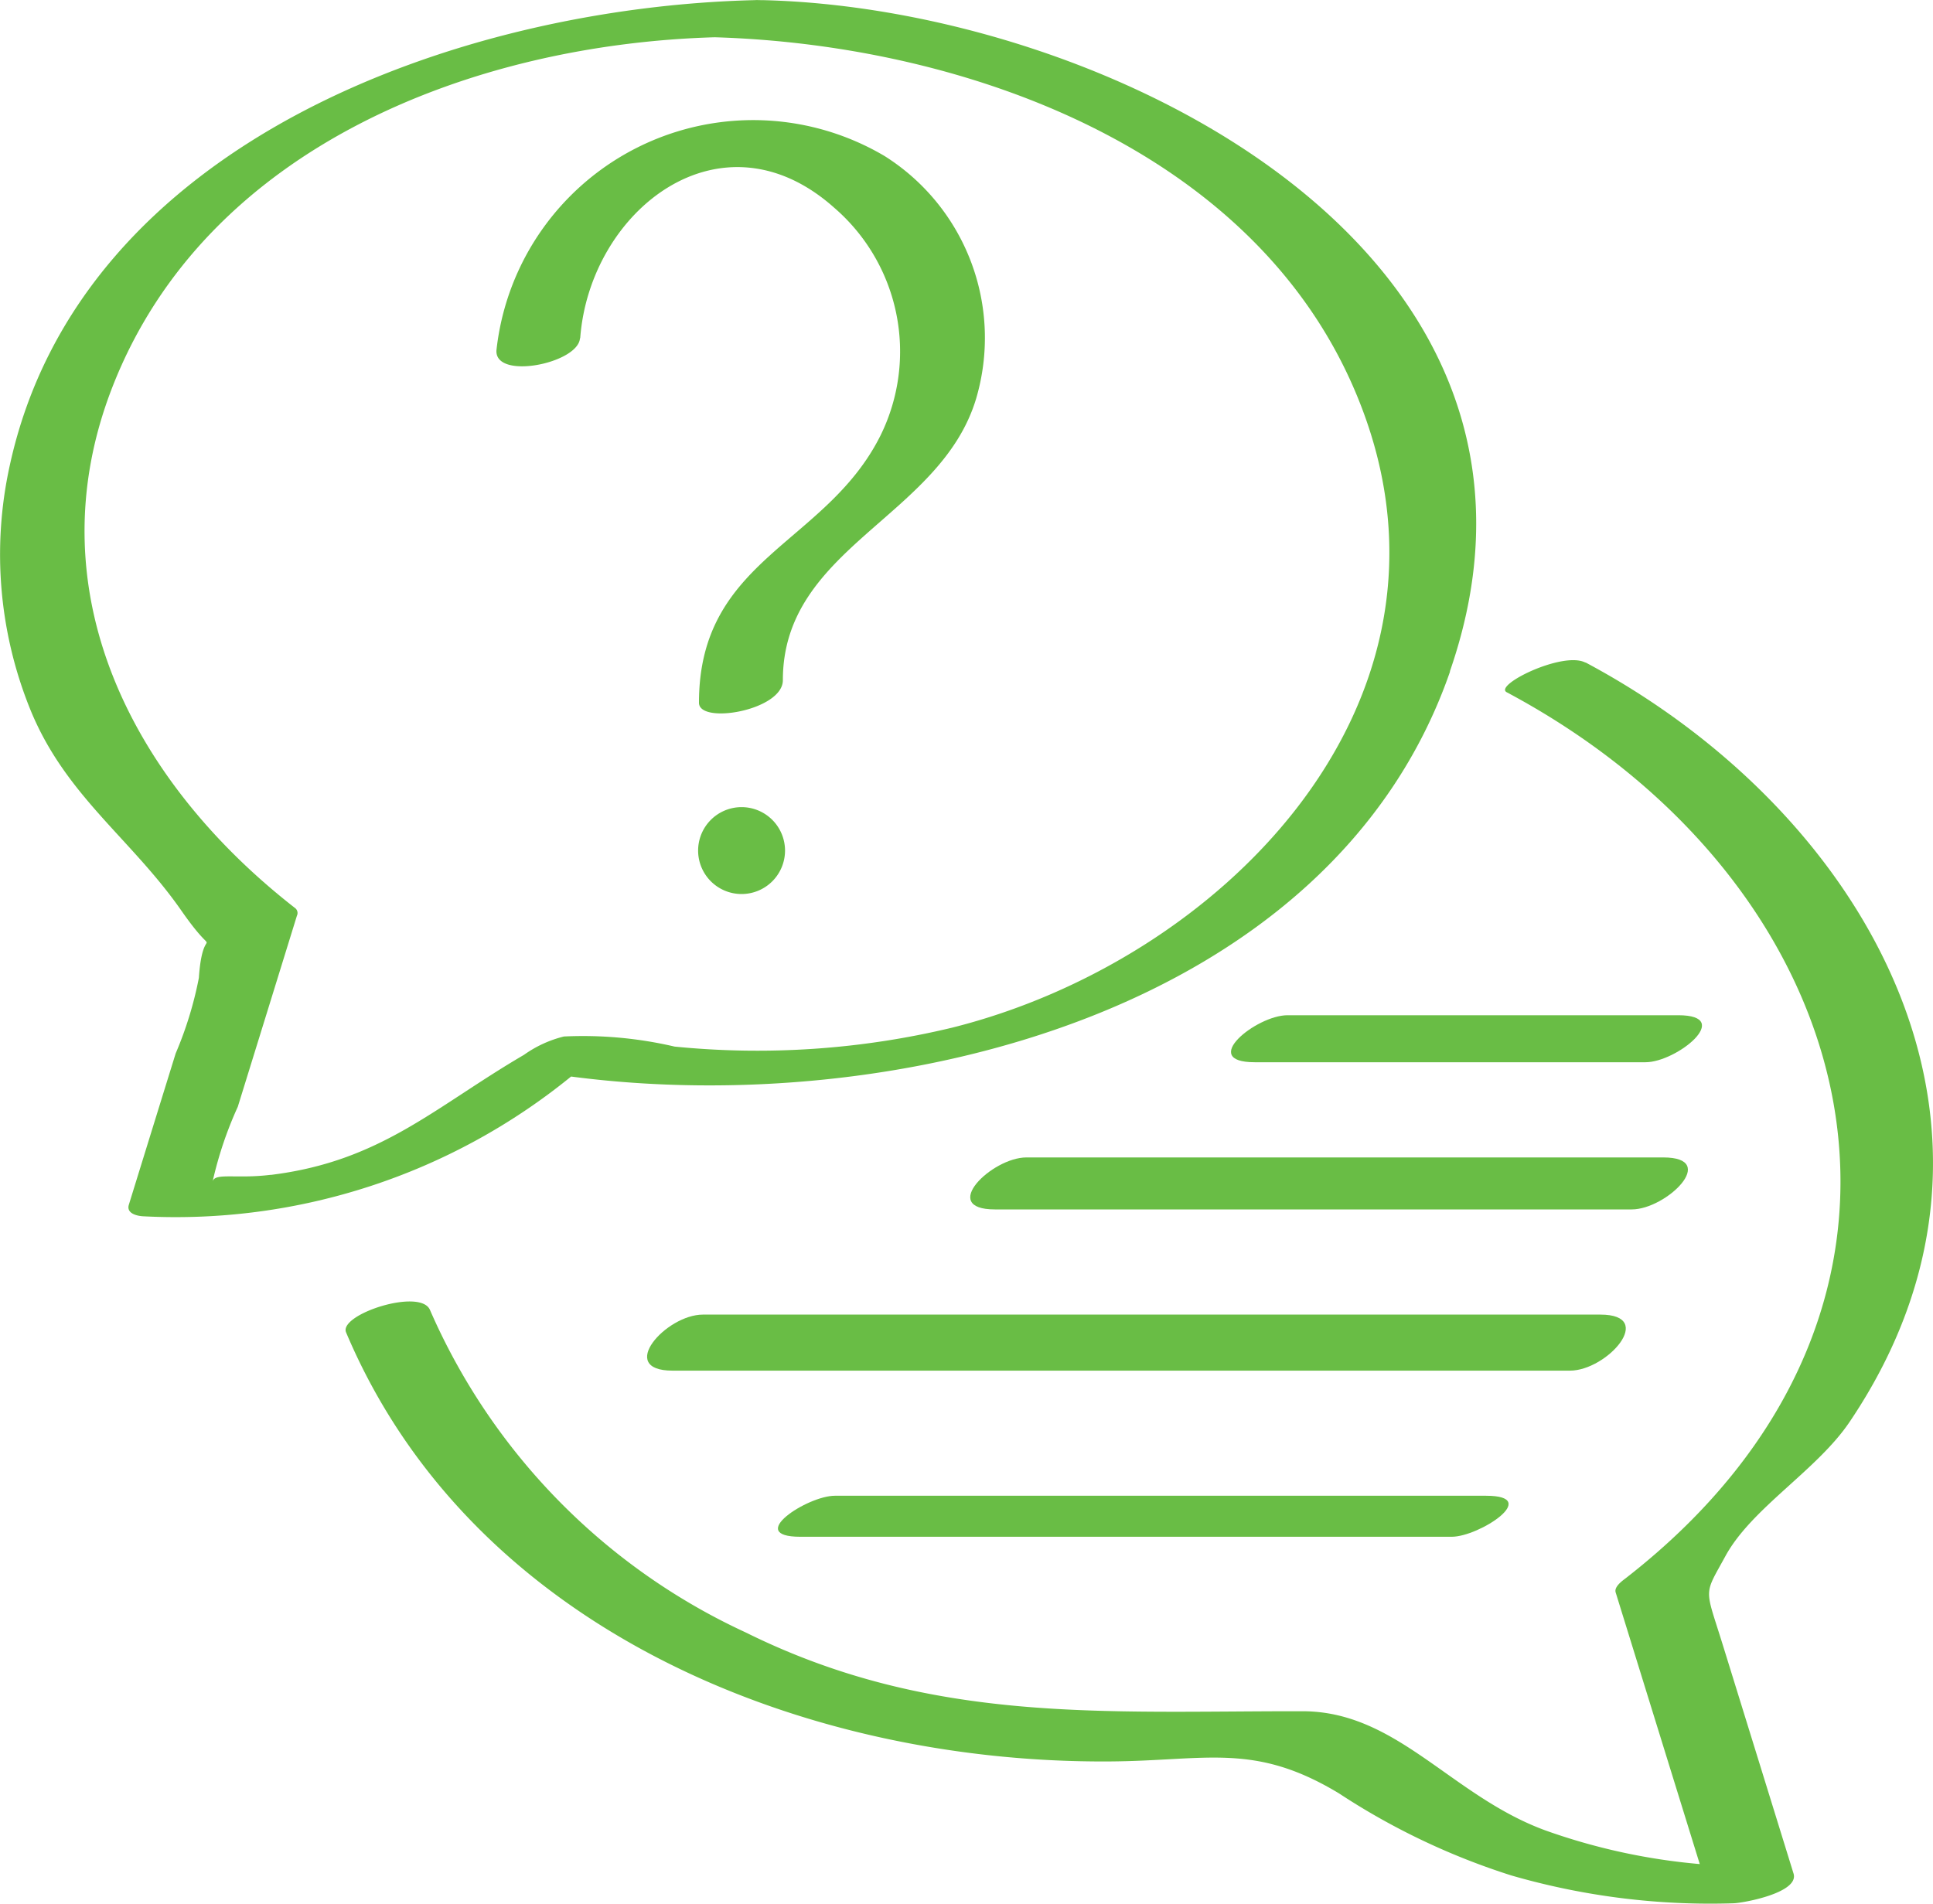 <svg xmlns="http://www.w3.org/2000/svg" width="50" height="49.265" viewBox="0 0 50 49.265">
  <g id="Group_16" data-name="Group 16" transform="translate(-1935.594 -380.617)">
    <path id="Path_10" data-name="Path 10" d="M111.593,353.012c-.9.111-1.446-.063-1.5.177a9.87,9.87,0,0,1,.652-1.938q.765-2.47,1.529-4.942a.162.162,0,0,0-.055-.205c-4.187-3.265-6.777-8.2-4.715-13.48,2.434-6.233,9.359-8.864,15.581-9.043,6.653.2,14.476,3.063,16.856,9.923,2.607,7.517-3.853,13.979-10.717,15.7a21.57,21.57,0,0,1-7.181.49,10.42,10.42,0,0,0-2.863-.261,3.035,3.035,0,0,0-1.033.475c-2.32,1.357-3.705,2.757-6.55,3.106m30.5-13.026c3.767-10.865-8.919-17.15-17.758-17.367l-.035,0c-.061,0-.124-.005-.2,0-7.591.185-17.438,3.641-19.259,12.046a10.683,10.683,0,0,0,.546,6.339c.907,2.2,2.6,3.312,3.894,5.17,1.033,1.483.561.142.453,1.741a9.639,9.639,0,0,1-.6,1.954q-.606,1.956-1.211,3.914c-.071.227.212.293.379.3a16.193,16.193,0,0,0,11.06-3.616c8.361,1.1,19.677-1.658,22.736-10.479" transform="translate(1831 58)" fill="#69bd45"/>
    <path id="Path_11" data-name="Path 11" d="M141.855,333c-.576-.308-2.383.581-2.037.766,9.432,5.029,12.126,15.9,3.063,22.933-.083.063-.29.213-.245.357q1.087,3.513,2.175,7.027a15.981,15.981,0,0,1-3.974-.864c-2.446-.887-3.846-3.085-6.294-3.09-5.167-.008-9.615.339-14.415-2.041a16.4,16.4,0,0,1-8.162-8.341c-.245-.578-2.367.116-2.17.581,3.24,7.674,11.8,11.144,19.722,11.1,2.53-.013,3.757-.506,5.961.826a18.023,18.023,0,0,0,4.457,2.123,18.494,18.494,0,0,0,5.758.72c.263-.012,1.7-.275,1.542-.771q-.914-2.957-1.83-5.915c-.467-1.508-.5-1.256.065-2.289.677-1.25,2.368-2.221,3.216-3.479,5.125-7.6.422-15.782-6.832-19.649" transform="translate(1834.75 64.761)" fill="#69bd45"/>
    <path id="Path_12" data-name="Path 12" d="M114.445,330.151c.245-3.3,3.639-5.991,6.572-3.374a4.912,4.912,0,0,1,1.2,5.882c-1.41,2.837-4.7,3.184-4.7,6.923,0,.571,2.17.2,2.17-.583,0-3.441,4.079-4.212,5-7.288a5.561,5.561,0,0,0-2.367-6.272,6.68,6.68,0,0,0-10.041,5.019c-.06.784,2.112.348,2.16-.306" transform="translate(1836.157 59.216)" fill="#69bd45"/>
    <path id="Path_13" data-name="Path 13" d="M116.549,335.235a1.124,1.124,0,1,0,1.124,1.125,1.125,1.125,0,0,0-1.124-1.125" transform="translate(1838.227 66.264)" fill="#69bd45"/>
    <path id="Path_14" data-name="Path 14" d="M118.086,346c-.707,0-2.338,1.061-.889,1.061h16.847c.708,0,2.338-1.061.89-1.061Z" transform="translate(1839.101 73.315)" fill="#69bd45"/>
    <path id="Path_15" data-name="Path 15" d="M139.221,343.168H116.009c-.958,0-2.247,1.45-.786,1.45h23.212c.958,0,2.247-1.45.786-1.45" transform="translate(1837.768 71.46)" fill="#69bd45"/>
    <path id="Path_16" data-name="Path 16" d="M137.47,340.711H121c-.89,0-2.276,1.345-.814,1.345h16.473c.89,0,2.276-1.345.814-1.345" transform="translate(1841.143 69.851)" fill="#69bd45"/>
    <path id="Path_17" data-name="Path 17" d="M135.192,338.488H125.083c-.808,0-2.307,1.216-.849,1.216h10.11c.806,0,2.307-1.216.847-1.216" transform="translate(1843.814 68.395)" fill="#69bd45"/>
  </g>
</svg>
